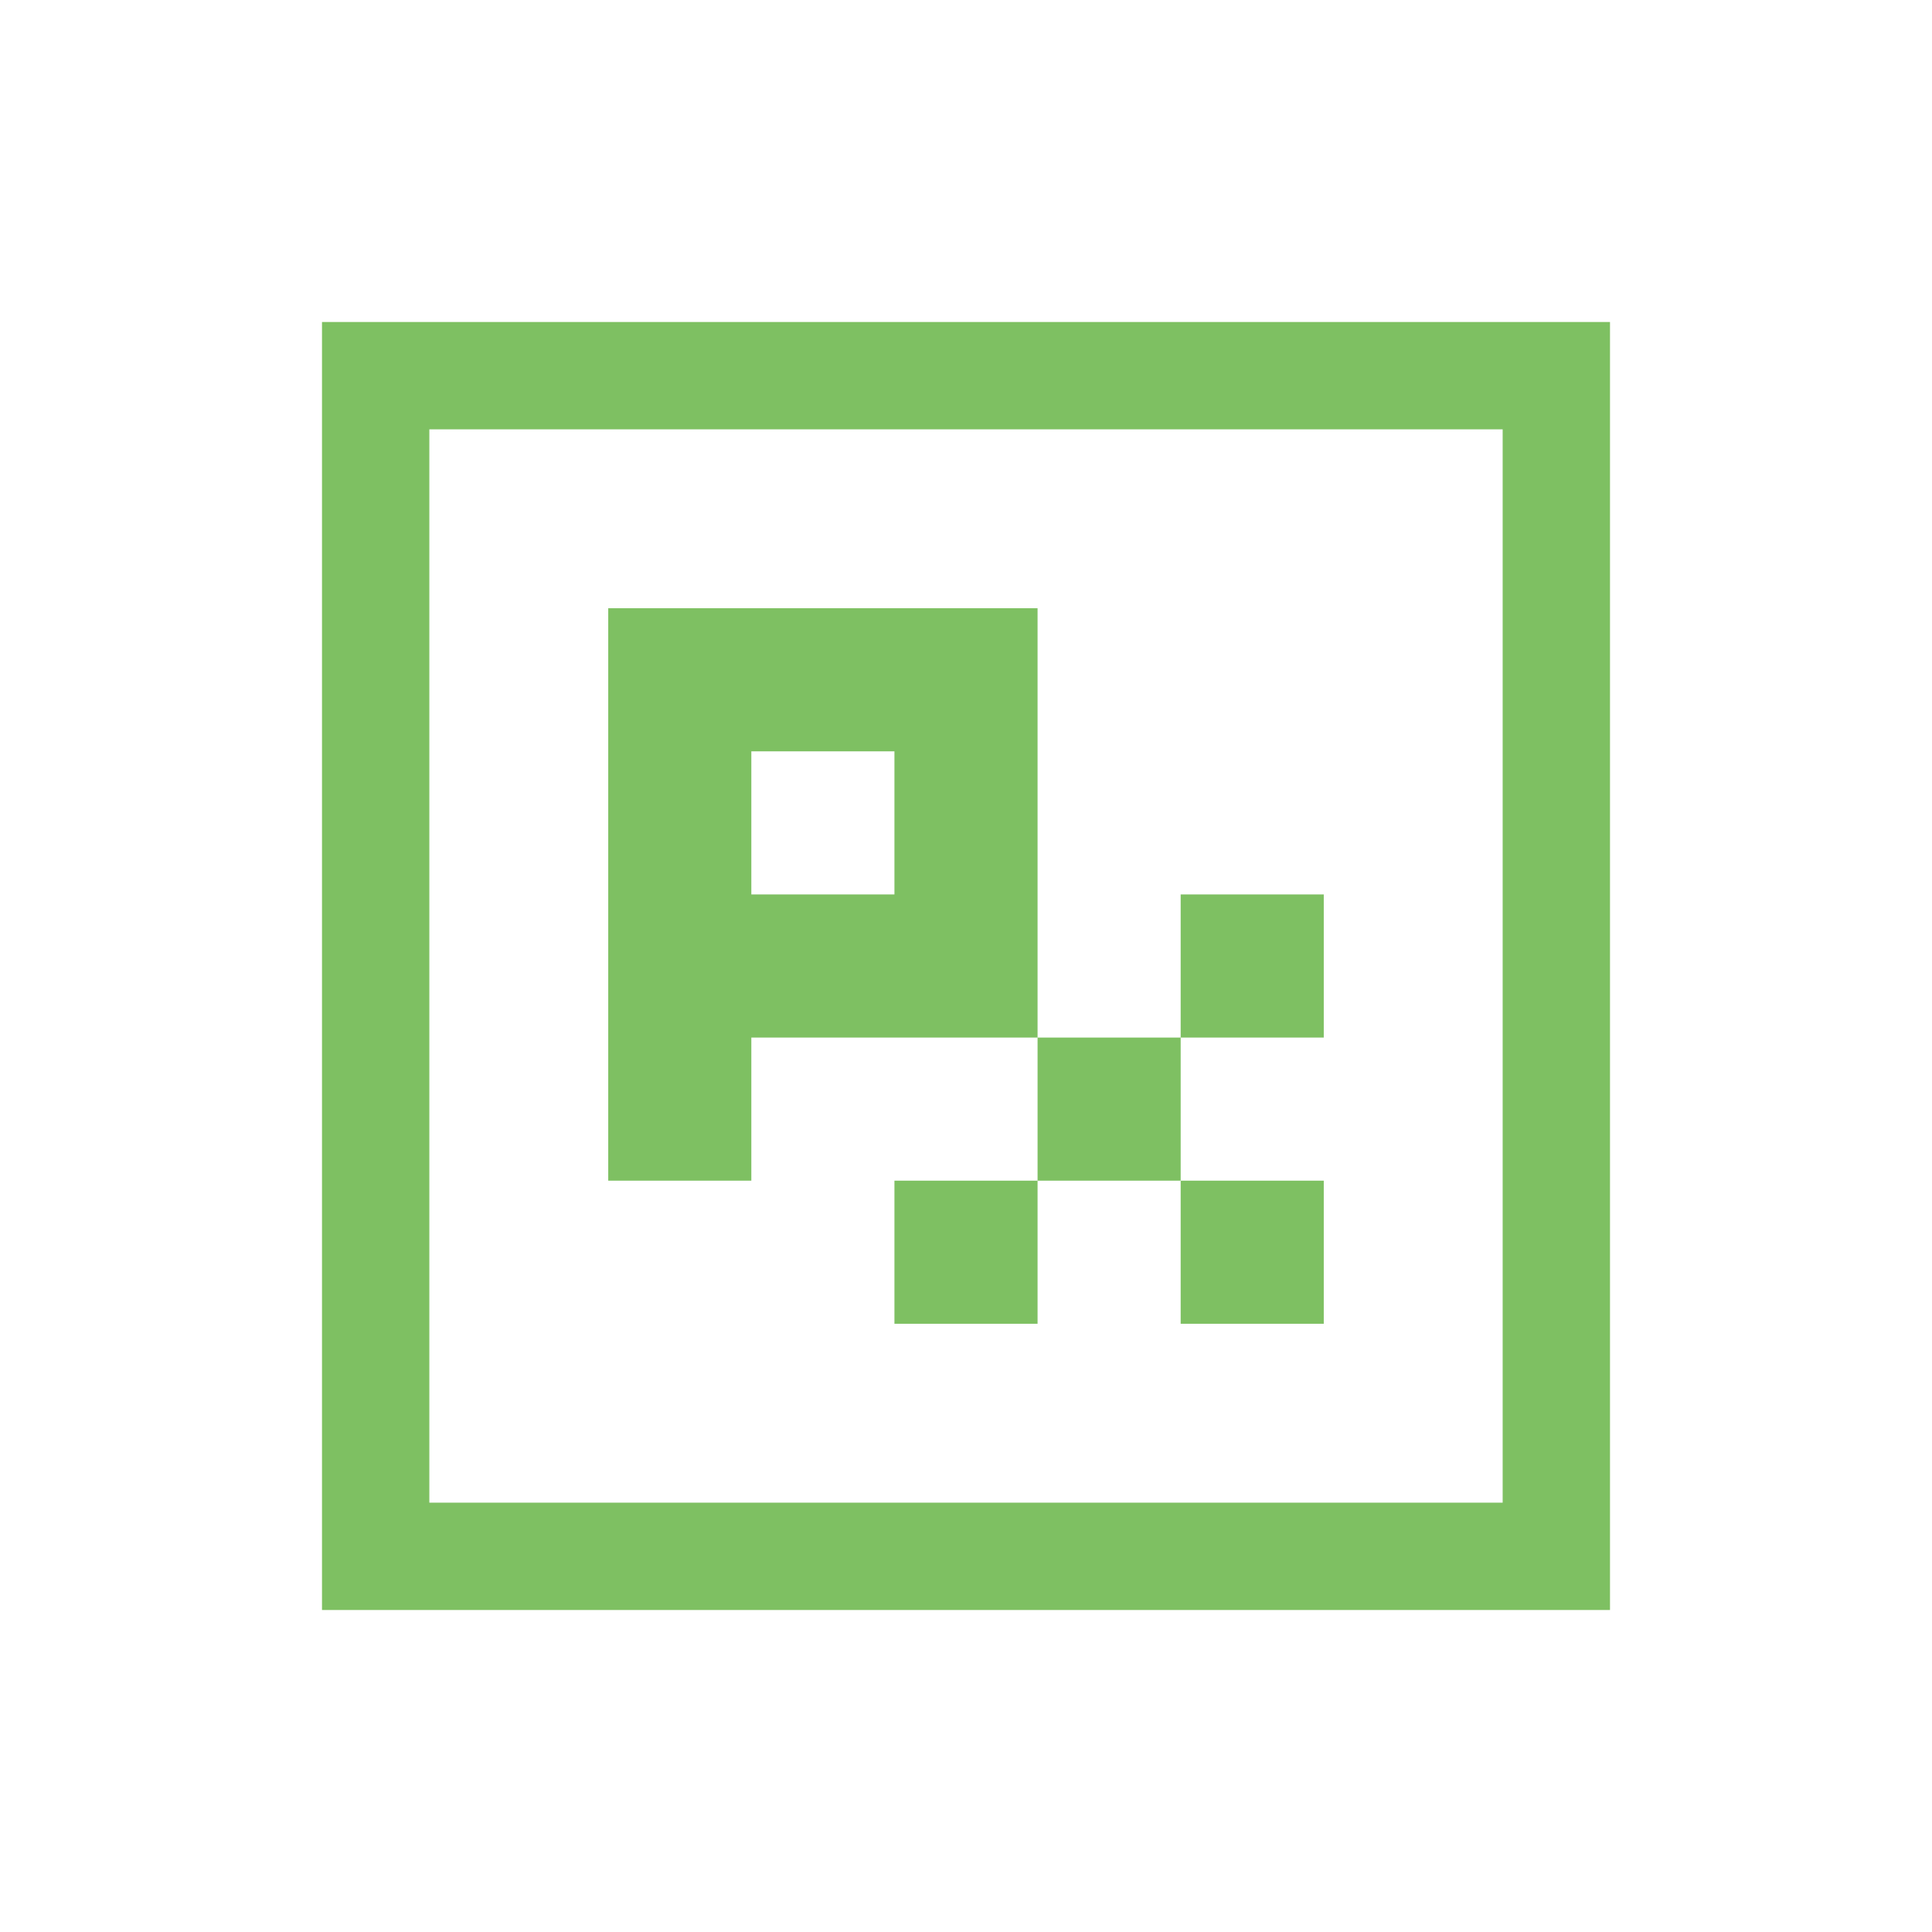 <svg width="72" height="72" viewBox="0 0 72 72" fill="none" xmlns="http://www.w3.org/2000/svg">
<path d="M12 12V60H60V12H12ZM56 16V36V56H16V16H56ZM22.667 22.667H38.667V38.667H28V44H22.667V22.667ZM44 38.667H38.667V44H33.333V49.333H38.667V44H44V49.333H49.333V44H44V38.667ZM44 38.667H49.333V33.333H44V38.667ZM28 28V33.333H33.333V28H28Z" fill="#7EC062"/>
</svg>
